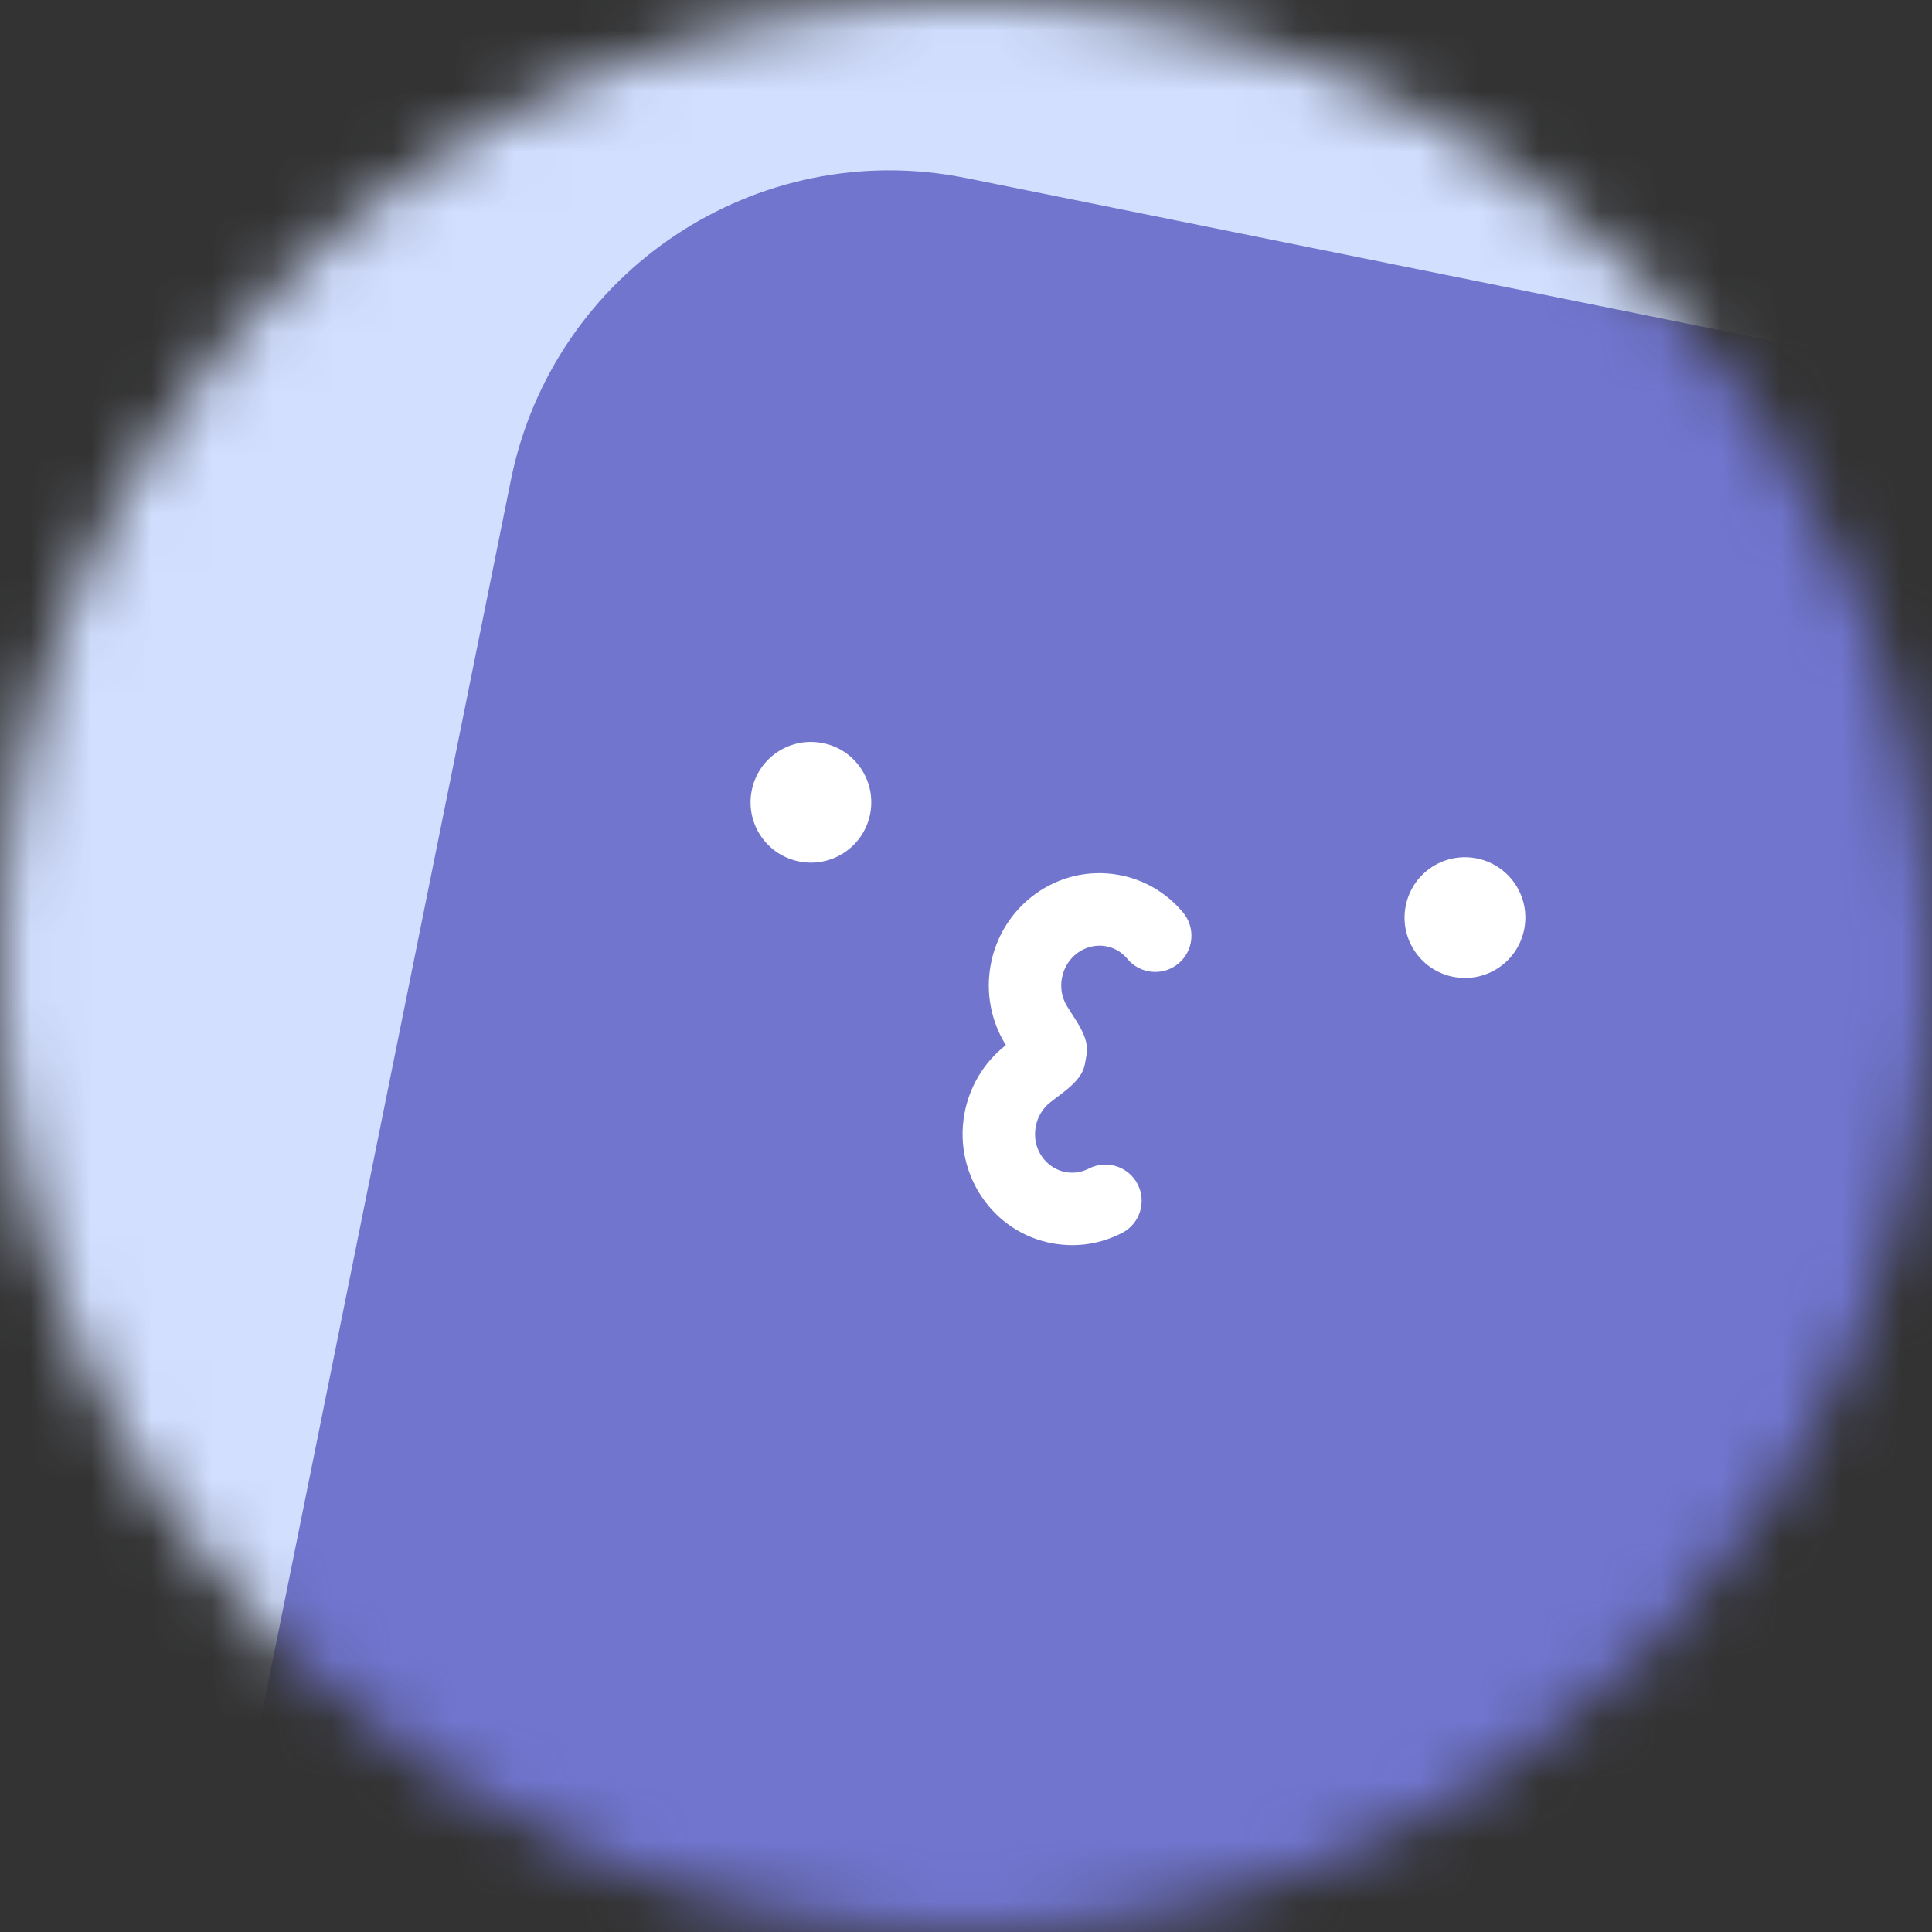 <svg width="32" height="32" viewBox="0 0 32 32" fill="none" xmlns="http://www.w3.org/2000/svg">
<rect x="0" y="0" width="32" height="32" fill="#333333" stroke="none"/>
<g clip-path="url(#clip0_6357_100818)">
<mask id="mask0_6357_100818" style="mask-type:alpha" maskUnits="userSpaceOnUse" x="0" y="0" width="32" height="32">
<path d="M32 16C32 7.163 24.837 0 16 0C7.163 0 0 7.163 0 16C0 24.837 7.163 32 16 32C24.837 32 32 24.837 32 16Z" fill="white"/>
</mask>
<g mask="url(#mask0_6357_100818)">
<path d="M32 0H0V32H32V0Z" fill="#D2DFFF"/>
<path d="M41.095 8.015L16.001 2.949C12.536 2.25 9.161 4.491 8.461 7.956L3.396 33.05C2.696 36.515 4.938 39.89 8.403 40.59L33.496 45.655C36.961 46.355 40.337 44.113 41.036 40.648L46.102 15.555C46.801 12.09 44.559 8.714 41.095 8.015Z" fill="#7175CE"/>
<path d="M14.416 13.462C14.32 14.007 13.802 14.369 13.258 14.273C12.713 14.177 12.351 13.659 12.447 13.115C12.543 12.57 13.06 12.208 13.605 12.304C14.147 12.396 14.512 12.918 14.416 13.462Z" fill="white"/>
<path d="M25.249 15.372C25.153 15.917 24.635 16.279 24.09 16.183C23.546 16.087 23.183 15.569 23.279 15.025C23.375 14.48 23.893 14.118 24.438 14.214C24.982 14.31 25.345 14.828 25.249 15.372Z" fill="white"/>
<path fill-rule="evenodd" clip-rule="evenodd" d="M18.313 15.672C17.988 15.615 17.653 15.838 17.588 16.204C17.558 16.372 17.593 16.534 17.672 16.664V16.664C17.821 16.91 18.047 17.182 17.997 17.466L17.97 17.621C17.92 17.904 17.615 18.082 17.39 18.263V18.263C17.271 18.358 17.184 18.498 17.154 18.666C17.089 19.032 17.328 19.357 17.653 19.414C17.787 19.438 17.919 19.415 18.034 19.356C18.329 19.204 18.691 19.32 18.843 19.614C18.994 19.909 18.879 20.271 18.584 20.422C18.245 20.597 17.849 20.667 17.445 20.596C16.442 20.419 15.797 19.451 15.972 18.458C16.054 17.995 16.299 17.601 16.638 17.328C16.645 17.322 16.653 17.316 16.661 17.31C16.656 17.302 16.651 17.294 16.645 17.285C16.42 16.913 16.325 16.458 16.406 15.996C16.581 15.002 17.518 14.313 18.522 14.49C18.959 14.567 19.332 14.798 19.595 15.114C19.807 15.369 19.773 15.748 19.518 15.96C19.263 16.171 18.885 16.137 18.673 15.882C18.582 15.773 18.458 15.697 18.313 15.672Z" fill="white"/>
</g>
</g>
<defs>
<clipPath id="clip0_6357_100818">
<rect width="32" height="32" fill="white"/>
</clipPath>
</defs>
</svg>
